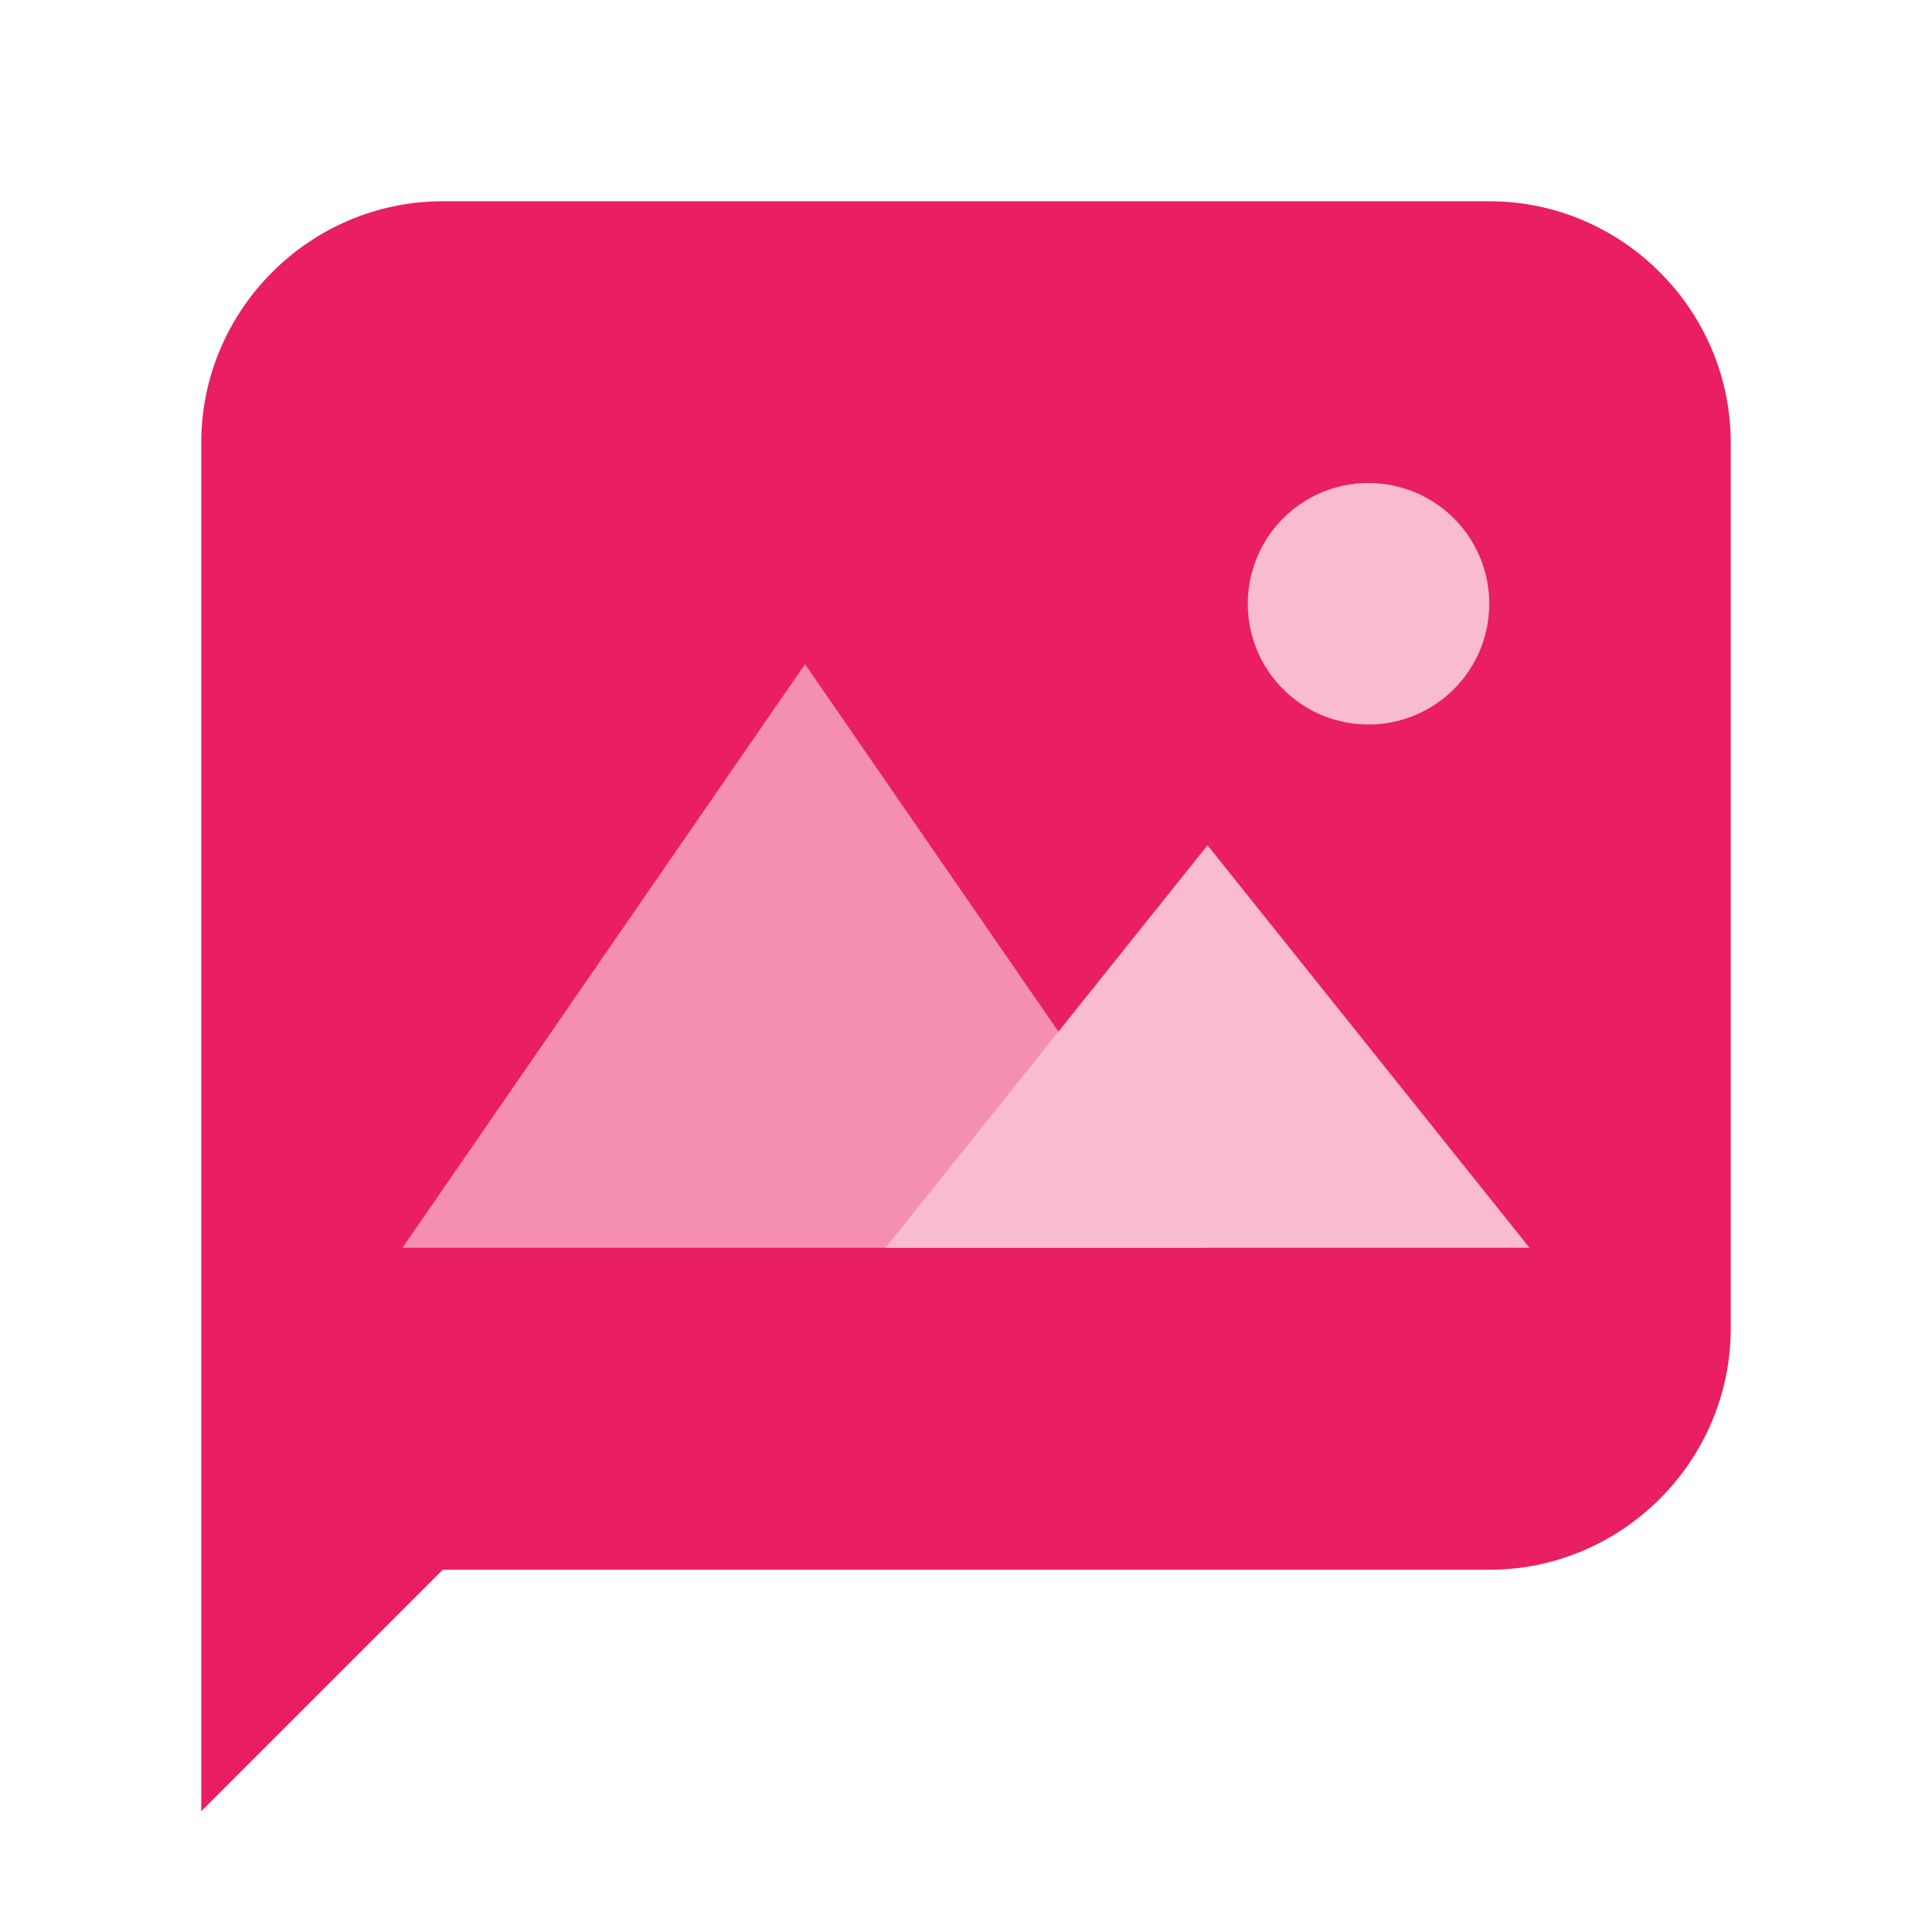 <?xml version="1.0" encoding="utf-8"?>
<!-- Скачано с сайта svg4.ru / Downloaded from svg4.ru -->
<svg width="800px" height="800px" viewBox="0 0 1024 1024" class="icon"  version="1.1" xmlns="http://www.w3.org/2000/svg"><path d="M789.333 832H234.667l-128 128V234.667c0-70.4 57.6-128 128-128h554.667c70.4 0 128 57.6 128 128v469.333c0 70.4-57.6 128-128 128z" fill="#E91E63" /><path d="M426.667 352L213.333 661.333h426.667z" fill="#F48FB1" /><path d="M725.333 320m-64 0a64 64 0 1 0 128 0 64 64 0 1 0-128 0Z" fill="#F8BBD0" /><path d="M640 448l-170.667 213.333h341.333z" fill="#F8BBD0" /></svg>